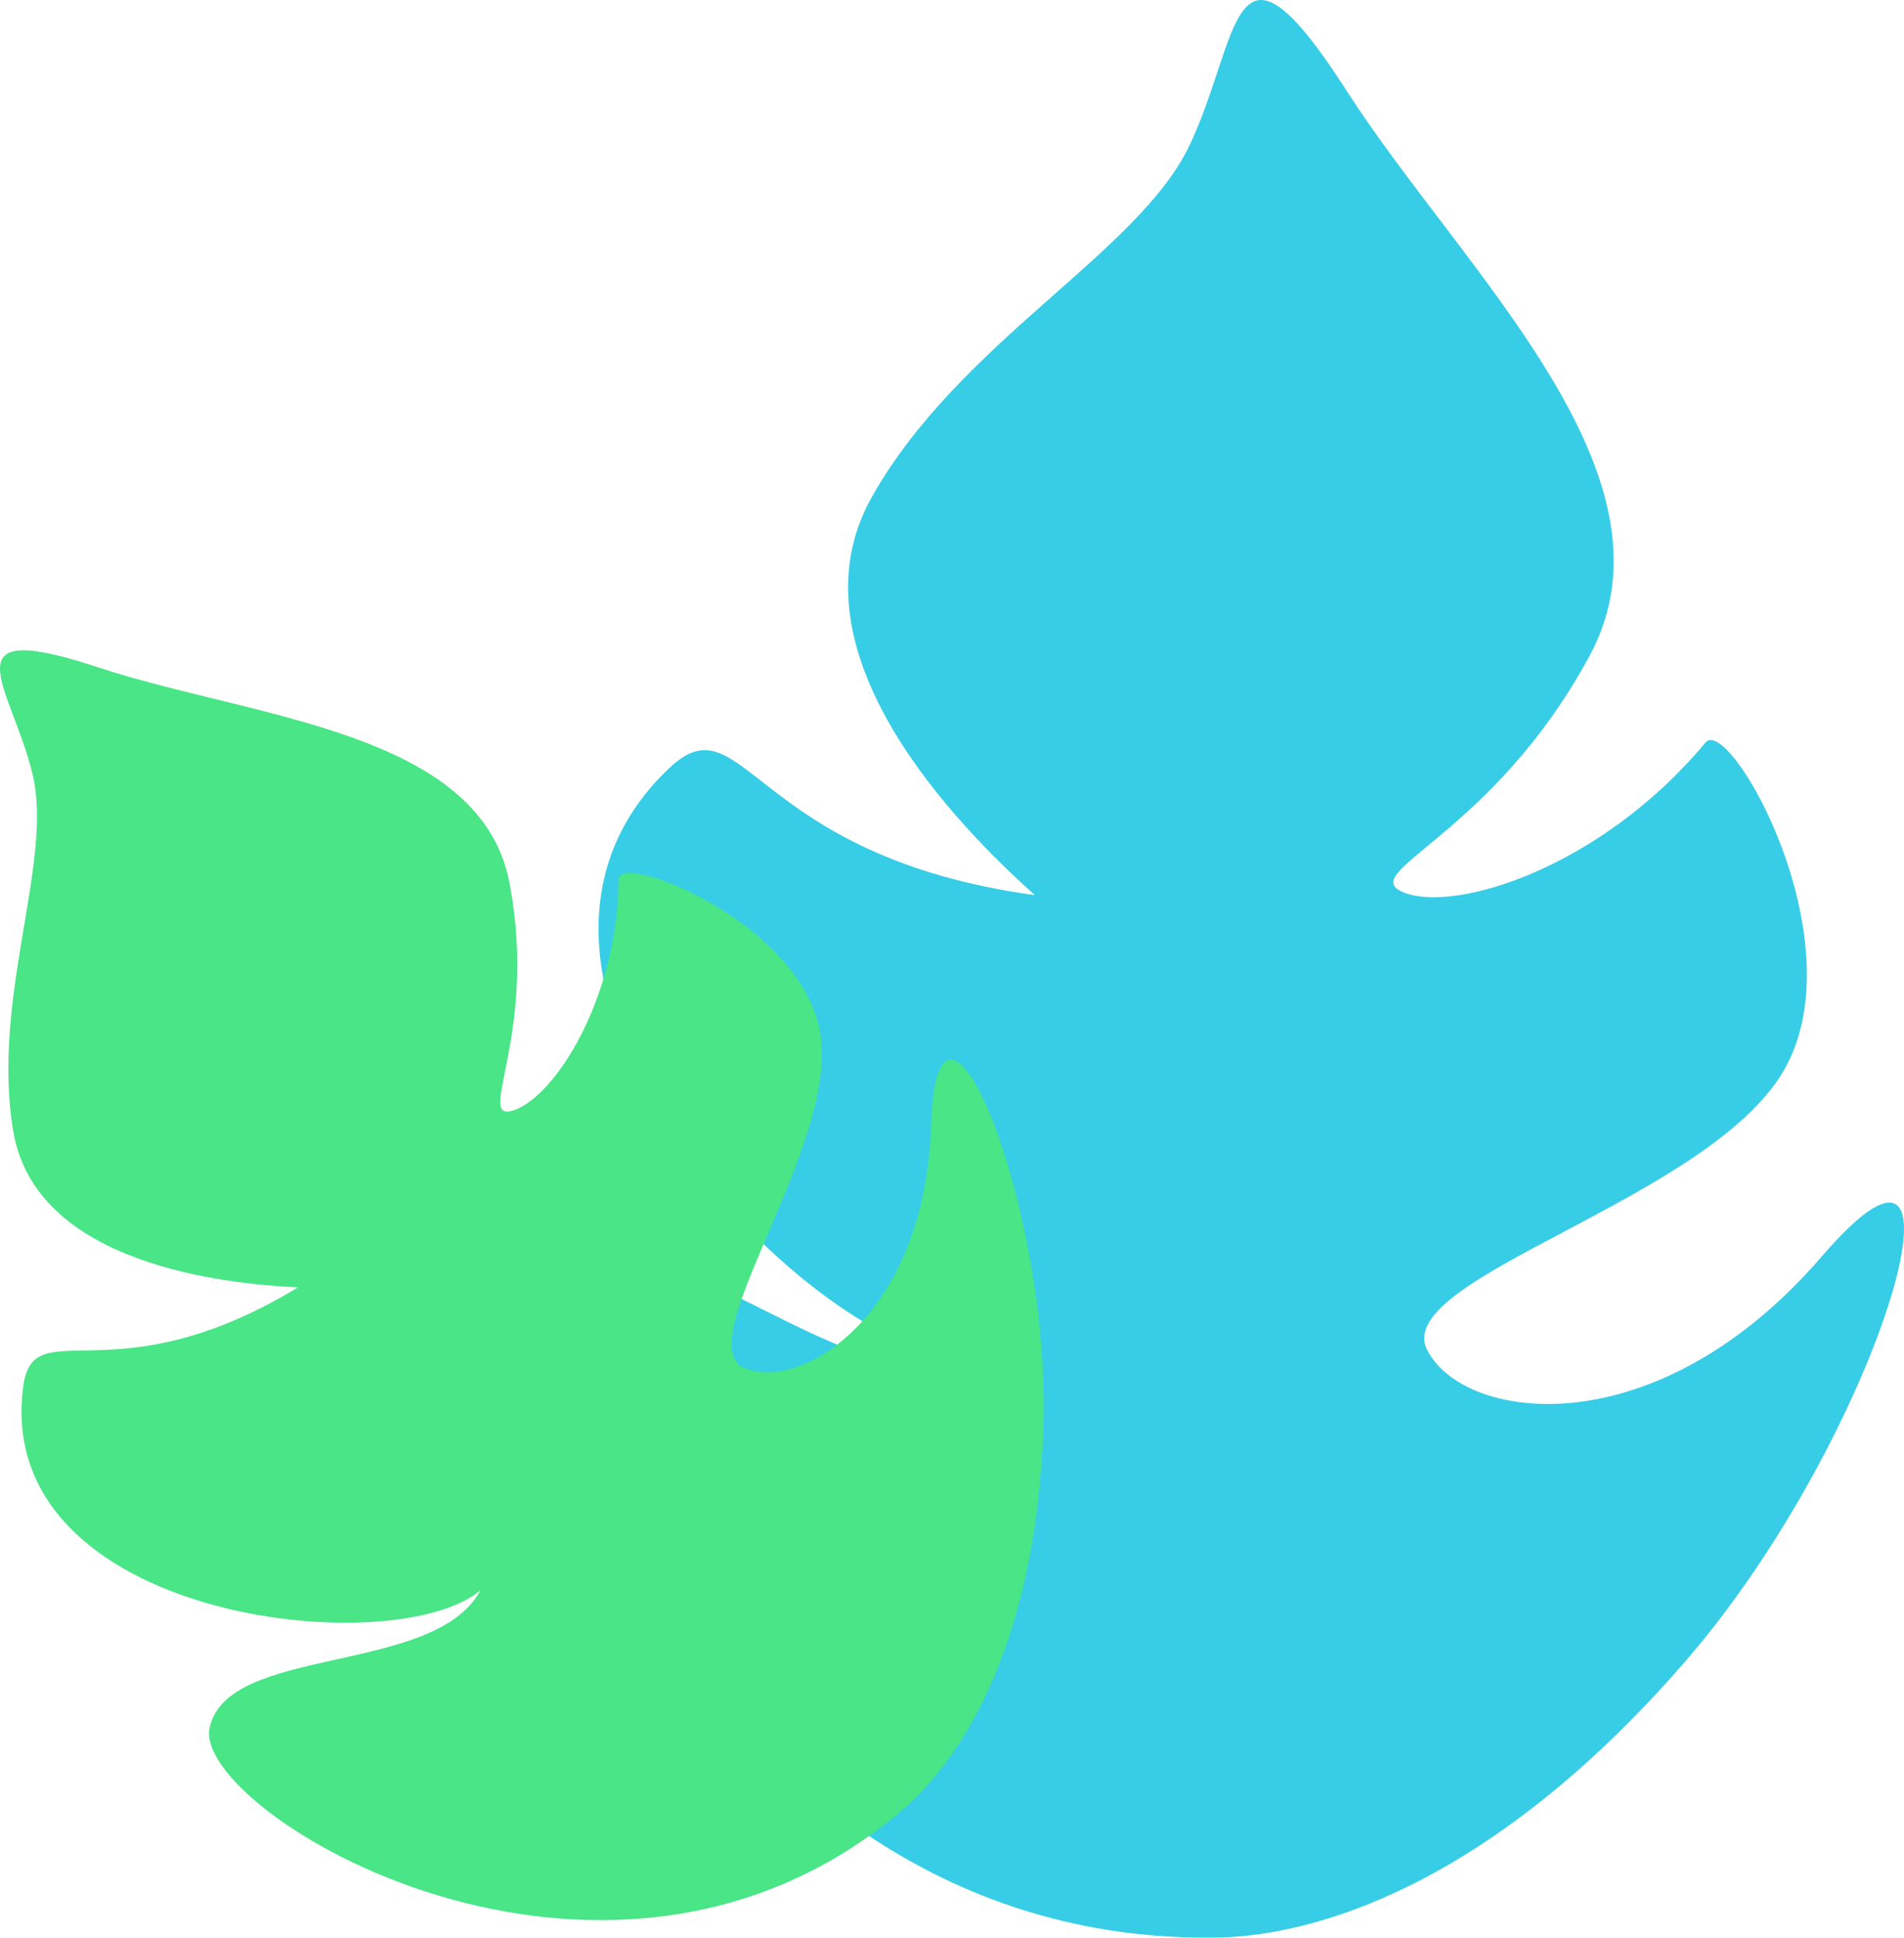   <svg xmlns="http://www.w3.org/2000/svg" viewBox="0 0 373.93 380.437" width="100%" style="vertical-align: middle; max-width: 100%; width: 100%;">
   <g>
    <g>
     <path d="M239.968,380.4C138.189,382.9,95.979,264.367,113.219,250.33s54.046,26.367,77.321,16.539c-29.51.569-103.751-74.078-58.973-116.181,14.561-13.593,15.932,17.434,71.658,25.058C188.752,162.77,154,128.083,171.251,97.527s52.305-47.8,62.381-69.033,8.075-46.1,30.79-10.734S331.41,93.1,312.2,128.725s-46.509,42.644-36.374,46.556,38.573-4.909,59.038-29.39c4.471-6.246,30.268,38.777,15.441,64.314s-77.2,40.7-70.026,54.842,44.938,19.448,77.546-18.4,11.719,35.2-27.092,79.831S257.477,379.864,239.968,380.4Z" fill="rgb(55, 205, 231)">
     </path>
     <path d="M177.279,355.338c-58.5,49.82-139.566.357-136.123-16.065s44.221-10.213,53.2-27.033c-17.036,14.353-96.037,5.846-89.78-40.119,2.082-14.889,17.627,2.656,53.93-19.347C43.855,252.04,6.993,248.21,2.6,222.092s7.967-52.879,3.788-70.12S-10.782,121.1,19.342,131.05s75.077,12.36,80.734,42.379-7.016,47.1.785,44.583,20.29-21.2,20.662-45.283c-.346-5.787,36.172,8.362,39.609,30.382s-25.938,60.542-15.014,65.43,35.593-9.944,36.739-47.628,23.6,15.076,22.036,59.688S187.294,346.707,177.279,355.338Z" fill="rgb(73, 229, 134)">
     </path>
    </g>
   </g>
  </svg>
